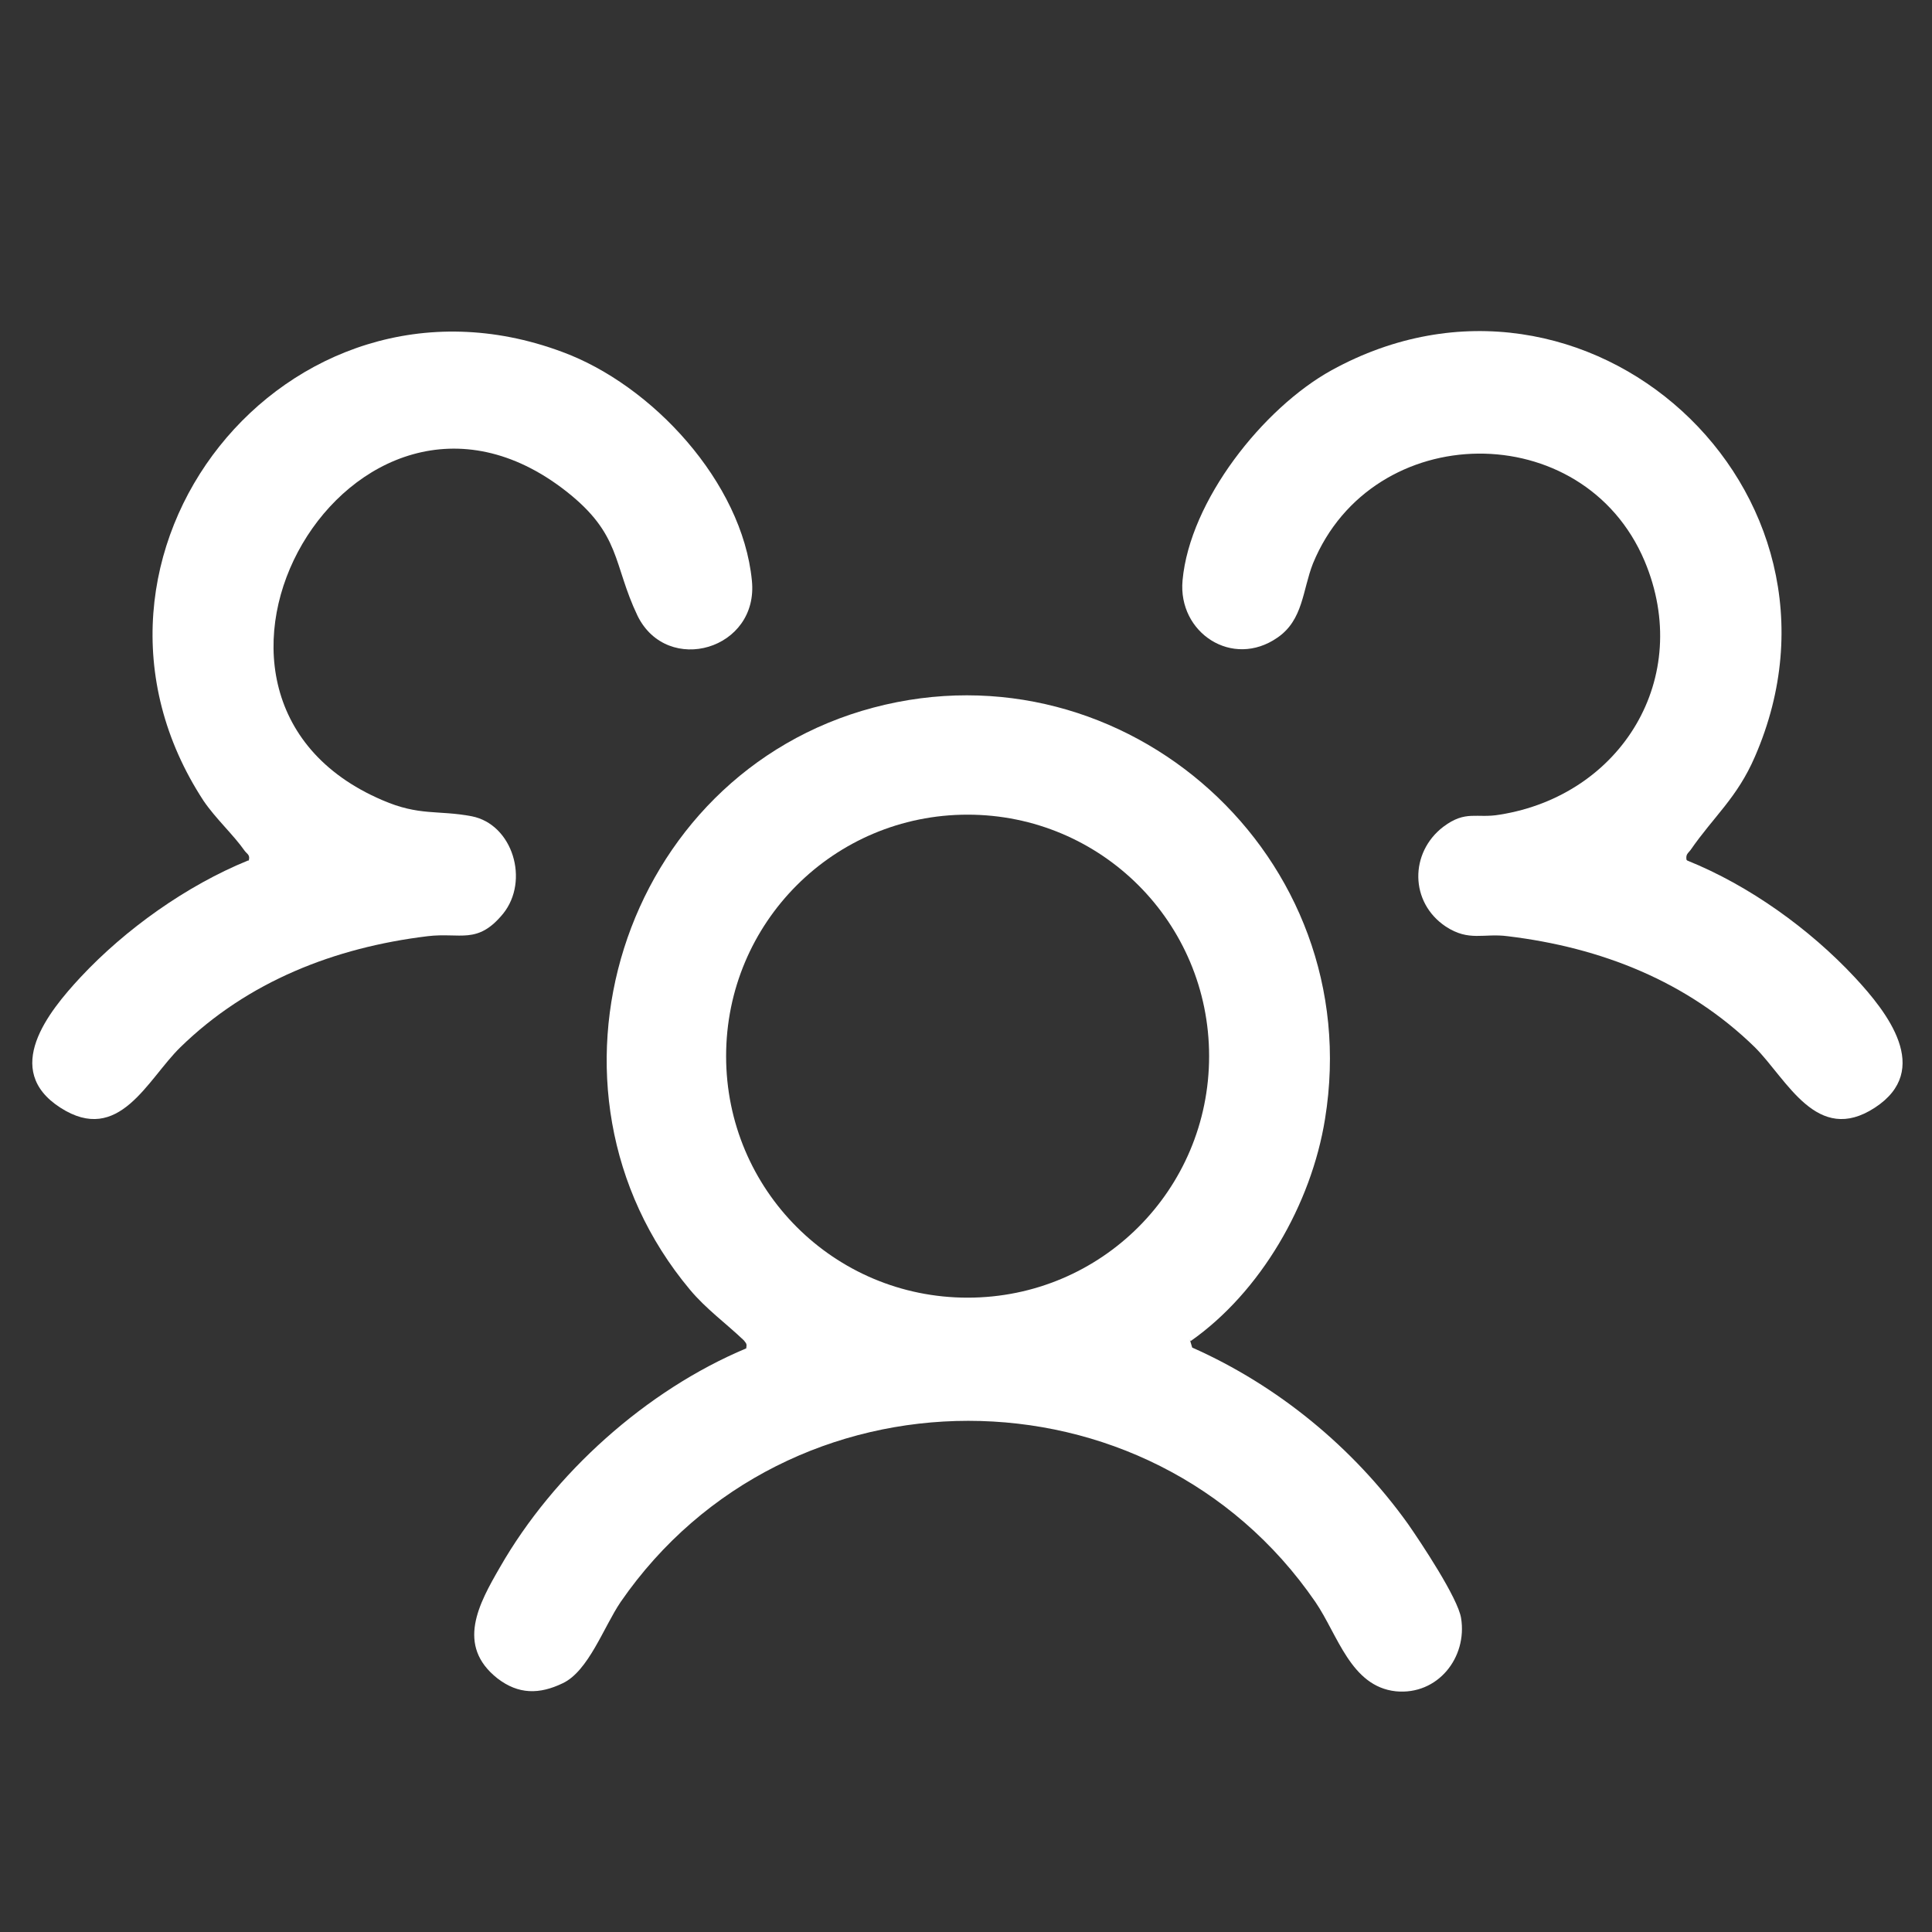 <?xml version="1.0" encoding="UTF-8"?>
<svg id="Calque_1" data-name="Calque 1" xmlns="http://www.w3.org/2000/svg" viewBox="0 0 24 24">
  <rect x="0" y="0" width="24" height="24" fill="#333333" stroke="none"/>
  <defs>
    <style>
      .cls-1 {
        fill: #fff;
      }
    </style>
  </defs>
  <path class="cls-1" d="M14.78,16.64l.03.1c1.06.47,2,1.24,2.68,2.19.16.23.62.92.66,1.17.08.49-.29.96-.81.91-.56-.06-.72-.7-1-1.11-2.06-3-6.56-3-8.63,0-.21.31-.4.86-.72,1.01-.29.14-.55.14-.81-.06-.52-.41-.23-.93.03-1.38.67-1.17,1.82-2.2,3.06-2.72.01-.06,0-.06-.03-.1-.22-.21-.47-.39-.67-.63-2.09-2.5-.85-6.4,2.28-7.23s6.14,1.85,5.61,5.11c-.17,1.06-.8,2.15-1.67,2.76ZM15.02,13.12c0-1.66-1.34-3-3-3s-3,1.34-3,3,1.34,3,3,3,3-1.34,3-3Z"/>
  <path class="cls-1" d="M20.96,10.69c.77.31,1.52.85,2.08,1.45.4.43.97,1.15.25,1.62s-1.09-.35-1.49-.75c-.84-.82-1.91-1.24-3.07-1.38-.3-.04-.48.07-.77-.12-.45-.3-.45-.92-.03-1.24.28-.21.41-.1.7-.15,1.51-.24,2.41-1.7,1.8-3.15-.76-1.8-3.38-1.77-4.12.03-.13.33-.12.7-.44.92-.56.39-1.24-.06-1.18-.71.09-.99,1-2.14,1.85-2.61,3.16-1.74,6.7,1.49,5.26,4.8-.22.51-.51.74-.8,1.16-.03.04-.06.05-.05.12Z"/>
  <path class="cls-1" d="M3.09,10.69c.02-.07-.02-.08-.05-.12-.14-.2-.36-.4-.51-.62-1.99-3.04,1.03-6.85,4.45-5.58,1.12.41,2.24,1.62,2.36,2.84.09.86-1.05,1.19-1.42.44-.31-.65-.2-1.01-.89-1.55-2.65-2.07-5.32,2.54-2.28,3.84.46.2.69.12,1.11.2.51.1.72.8.39,1.21-.32.39-.53.23-.94.28-1.15.14-2.23.56-3.07,1.38-.41.4-.76,1.22-1.49.75s-.15-1.19.25-1.62c.56-.6,1.32-1.14,2.08-1.45Z"/>
</svg>